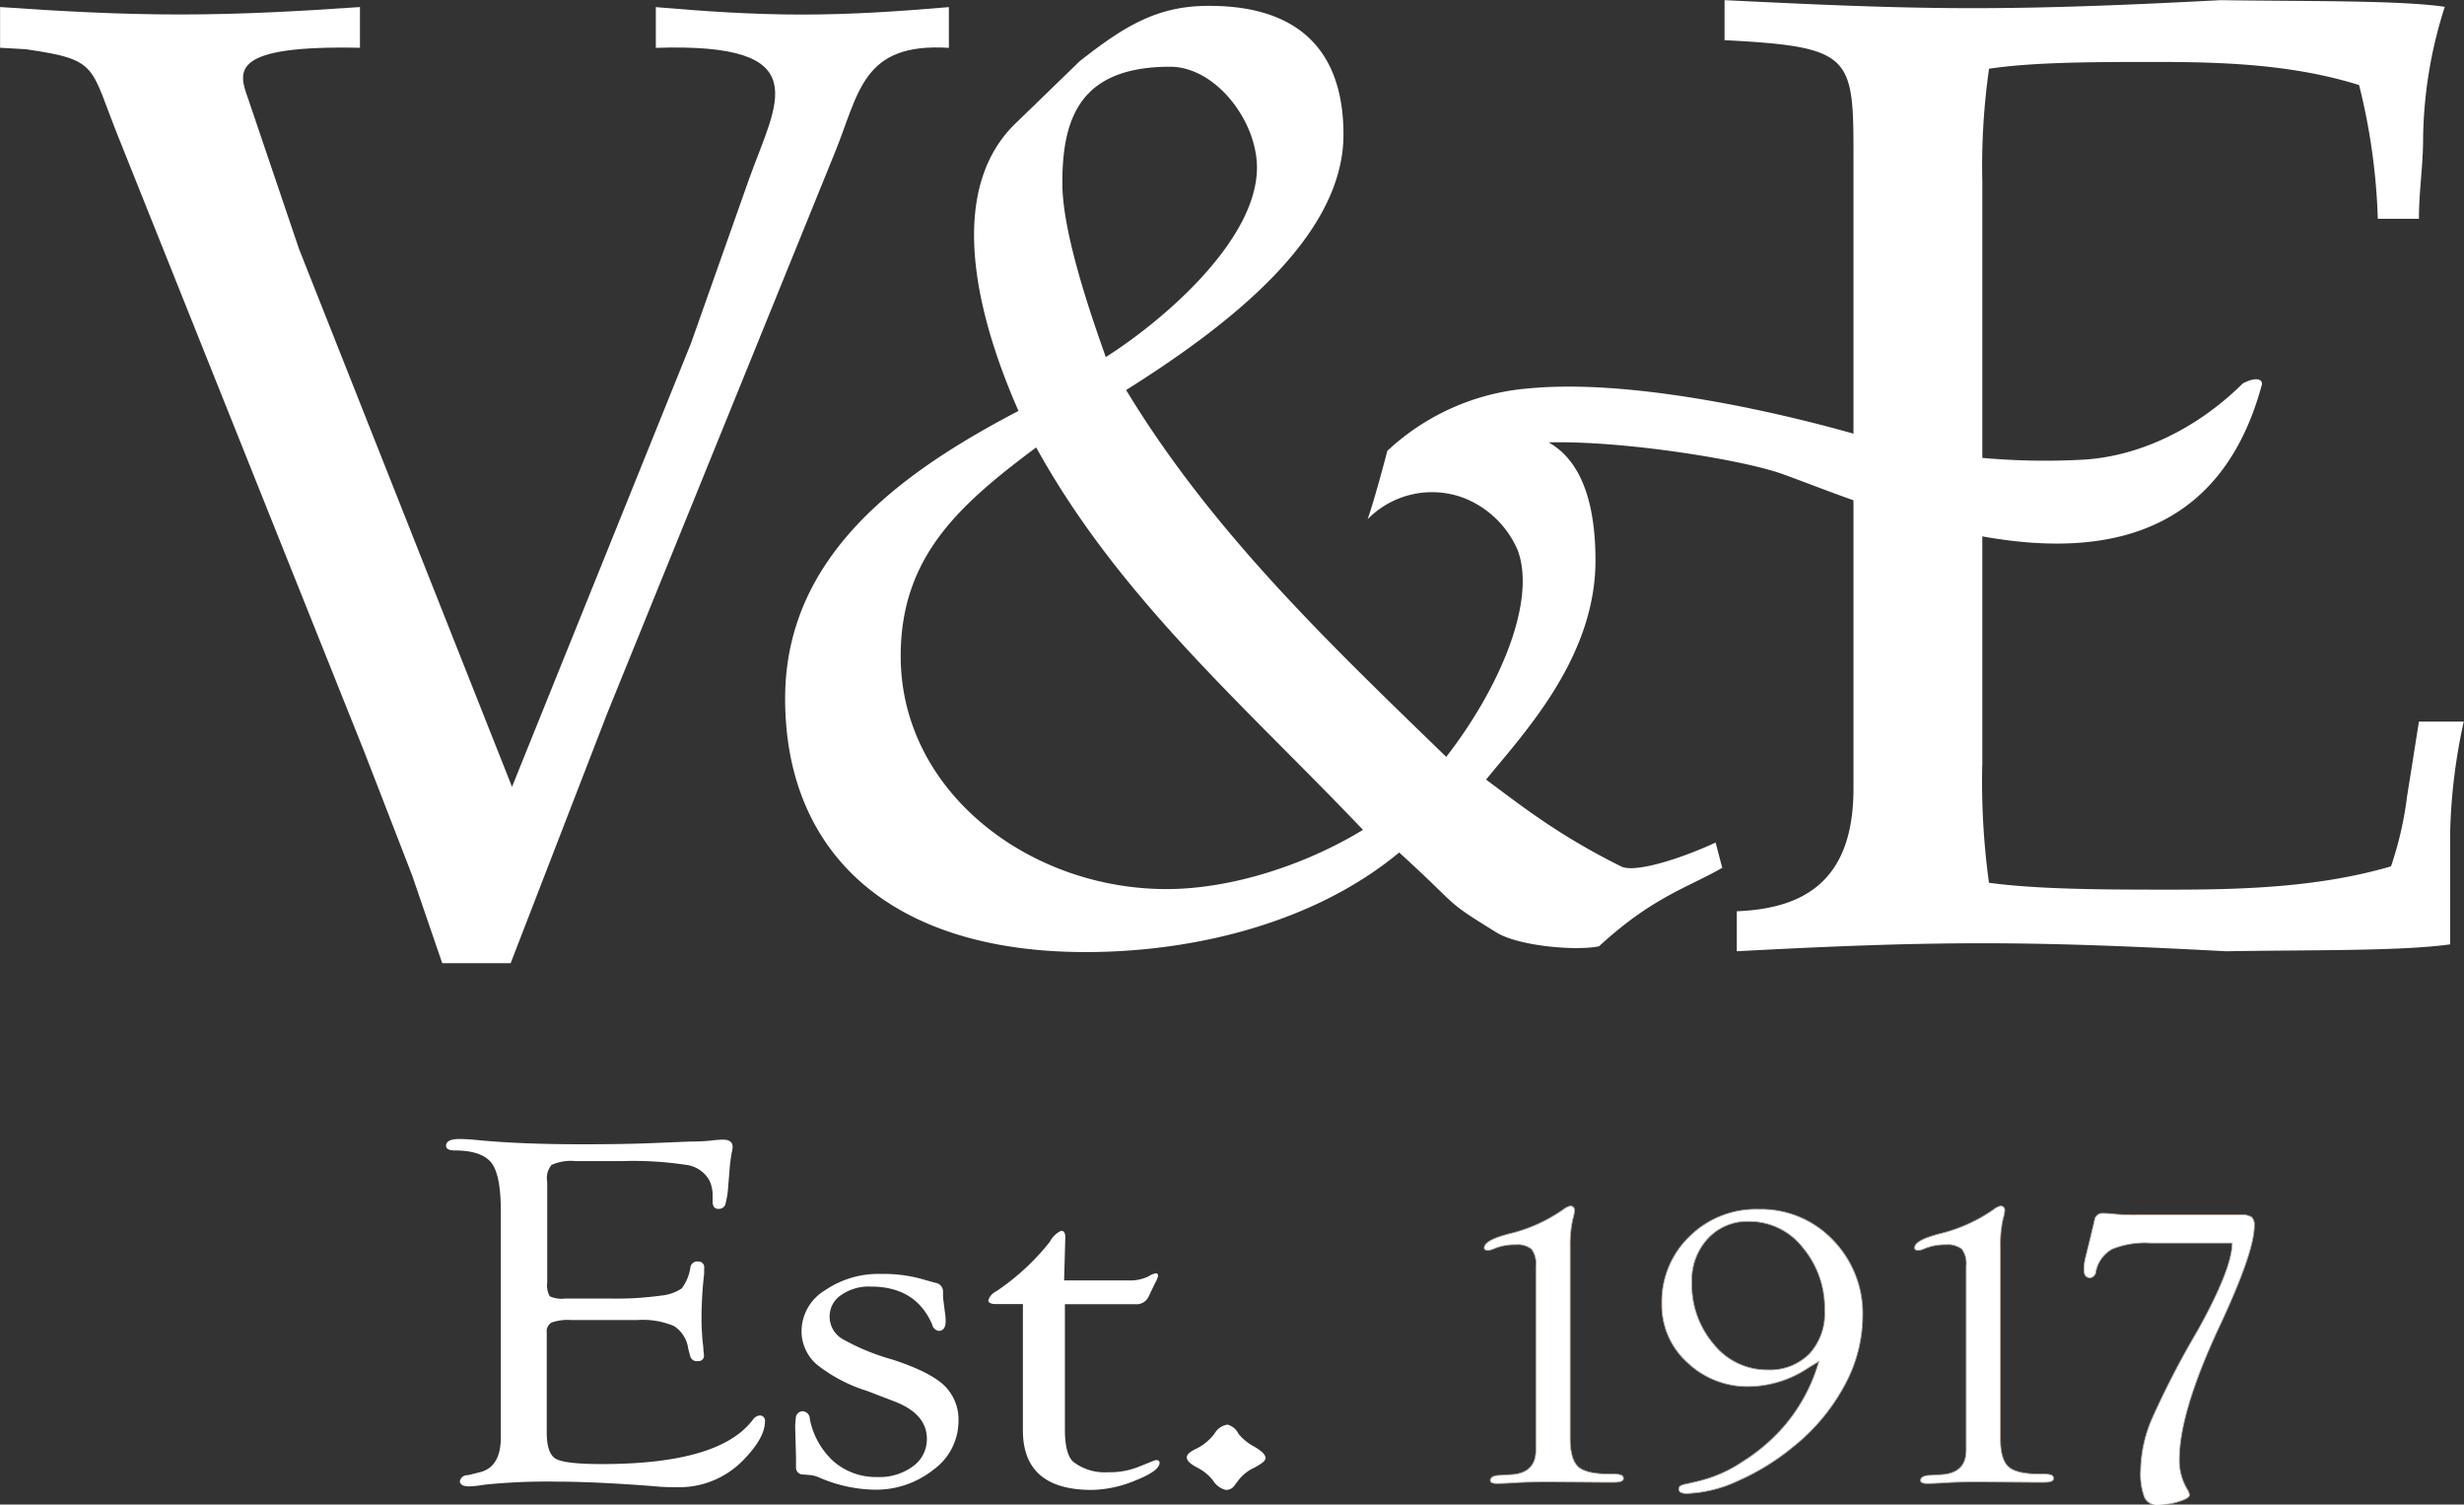 <svg id="Layer_1" data-name="Layer 1" xmlns="http://www.w3.org/2000/svg" viewBox="0 0 307.9 188.01"><rect x="0" y="0" width="307.9" height="188.01" fill="#333333" stroke="none"/><defs><style>.cls-1,.cls-2{fill:#fff;}.cls-2{stroke:#afa298;stroke-miterlimit:10;stroke-width:0.1px;}</style></defs><title>V&amp;amp;E 100 Yr Logo_F</title><path class="cls-1" d="M528.51,354.74c-3.73-9.19-2.38-9.87-11.67-11.22l-3.21-.18v-5.09c7.44,0.52,14.89.93,22.48,0.93s15.06-.41,22.49-0.93v5.09c-16.23-.34-15.22,2.9-14,6.29L551,368.52l26.6,67.17,22.37-55.44,7.28-20.58c3.4-9.52,8.66-17-11.68-16.32v-5.09c6.09,0.52,12,.93,18.3.93s12.21-.41,18.32-0.93v5.09c-10.86-.68-11.19,5.61-14.25,13.1l-28.37,69.88-12.14,31.4h-8.55l-3.77-11-6-15.49Z" transform="translate(-513.62 -337.37)"/><path class="cls-1" d="M761.32,433a93,93,0,0,0,.84,14.68c6.28,0.86,14.92.86,23,.86,9.15,0,18.47-.35,27.24-2.91a43.81,43.81,0,0,0,2-8.7l1.49-9.39h5.6a71.37,71.37,0,0,0-1.7,13.84v14c-6.22.86-17.5,0.68-28,.86-10-.53-20.15-1-30.48-1s-20.31.45-30.66,1v-5c8.48-.33,14.58-3.86,14.58-15.32V357.69c0-13.29.17-14.46-16.11-15.3v-5c10.35,0.5,20.5,1,31,1s20.84-.47,31-1c10.67,0.16,22.3,0,28,.83a55.68,55.68,0,0,0-2.71,16.42c0,3.59-.52,6.49-0.52,10.07h-5.14A78.2,78.2,0,0,0,808.41,348c-8.13-2.55-16.77-2.89-25.24-2.89-7.45,0-15.41,0-21,.85a86.09,86.09,0,0,0-.84,14.16V433Z" transform="translate(-513.62 -337.37)"/><path class="cls-1" d="M793.9,385.27c-5.9,5.83-13.07,9.1-19.81,9.53A87,87,0,0,1,746.73,392c-6.67-2-27.67-7.5-42.15-6.09a29.3,29.3,0,0,0-17.6,7.8s-1.49,5.75-2.46,8.54a11.27,11.27,0,0,1,12-2.66,12.15,12.15,0,0,1,6.74,6.51c2.38,6.31-2.18,17.16-8.92,25.85-14.42-14-29.19-28-40-45.84,12.63-7.95,27.16-19.05,27.16-31.92,0-11.31-6.5-16.29-17.38-16.08-6.19.11-10.32,2.77-15.61,6.93l-7.85,7.62c-8.17,7.7-6,21.9.23,36.06-15,7.83-29.16,18.25-29.16,35.94,0,19.45,13.33,31.68,37.53,31.68,13.8,0,28.69-3.73,39.2-12.44,7.92,7.19,5.27,5.74,12.17,10,2.81,1.72,10,2.31,12.8,1.72,6.81-6.26,11.24-7.38,15.4-9.81L728,442.65c-4,1.88-10,3.86-11.78,3-8.07-4-12.78-7.82-16.9-10.86,4.57-5.65,13.67-15.15,13.67-27.37,0-10-3.41-13.39-5.85-14.77,9.34-.23,24.16,2.16,29.11,3.92,12.82,4.55,51,22.15,60-11.09C796.41,384.91,795.81,384.3,793.9,385.27ZM659.83,345.71c5.7,0,10.86,6.77,10.86,12.6,0,9-11.52,19-18.89,23.68-2.08-5.84-5.43-15.7-5.43-21.72C646.36,352,648.68,345.71,659.83,345.71Zm-0.44,102.76c-17.19,0-33.22-12.19-33.22-29.12,0-12.4,7.3-18.88,16.93-26.07,10.41,18.86,26.14,32.35,40.84,47.79C676.78,445.43,667.54,448.47,659.39,448.47Z" transform="translate(-513.62 -337.37)"/><path class="cls-1" d="M582,485.06v12.55a2.84,2.84,0,0,0,.31,1.74,3.58,3.58,0,0,0,1.93.29h5.75a40.36,40.36,0,0,0,6.21-.37,5.53,5.53,0,0,0,2.61-.9,5.73,5.73,0,0,0,1.08-2.61,0.87,0.87,0,0,1,1-.75,0.71,0.71,0,0,1,.72.84c0,0.14,0,.37,0,0.68a50.24,50.24,0,0,0-.33,5.5,31.05,31.05,0,0,0,.23,3.75c0,0.42.07,0.71,0.07,0.9a0.66,0.66,0,0,1-.73.77,0.85,0.85,0,0,1-1-.68l-0.23-.87a3.94,3.94,0,0,0-1.79-2.83,10,10,0,0,0-4.55-.75H585a6.21,6.21,0,0,0-2.44.31,1.26,1.26,0,0,0-.62,1.25l0,1v11.47c0,1.77.37,2.87,1.13,3.31s2.68,0.66,5.77.66q14.66,0,18.83-5.51a1.26,1.26,0,0,1,.84-0.56,0.65,0.65,0,0,1,.69.81q0,2-2.73,4.8a11.15,11.15,0,0,1-8.3,3.35c-0.72,0-1.69,0-2.91-.13q-7.14-.55-11.81-0.56a77.25,77.25,0,0,0-9.23.37,15.56,15.56,0,0,1-1.94.22c-0.8,0-1.19-.22-1.19-0.67a0.94,0.94,0,0,1,1-.73l1.42-.35q2.69-.62,2.69-4.36l0-2V488.67c0-3-.39-5-1.18-6s-2.31-1.54-4.57-1.54c-0.73,0-1.09-.2-1.09-0.58,0-.56.56-0.85,1.68-0.85,0.62,0,1.45.05,2.5,0.16q5.34,0.5,12.85.5,4.55,0,8.07-.12l5.3-.22c1.47,0,2.37-.09,2.69-0.12a12.85,12.85,0,0,1,1.49-.12c0.82,0,1.23.3,1.23,0.9a3.13,3.13,0,0,1-.11.71,22.06,22.06,0,0,0-.3,2.48l-0.15,1.83a10.19,10.19,0,0,1-.38,2.25,0.85,0.85,0,0,1-.84.48c-0.48,0-.72-0.29-0.72-0.93v-0.81a4.28,4.28,0,0,0-.45-1.9,3.9,3.9,0,0,0-2.88-1.86,43.89,43.89,0,0,0-7.94-.47h-5.86a5.88,5.88,0,0,0-3,.48A2.57,2.57,0,0,0,582,485.06Z" transform="translate(-513.62 -337.37)"/><path class="cls-1" d="M623.74,496.56a17.8,17.8,0,0,1,5.08.64l1.64,0.46a1.12,1.12,0,0,1,1,1v0.5a4.84,4.84,0,0,0,.07.87l0.15,1.21a7.4,7.4,0,0,1,.11,1.19c0,0.81-.28,1.23-0.84,1.25a1,1,0,0,1-.85-0.81q-2.05-4.74-7.69-4.73a6,6,0,0,0-3.68,1.06,3.2,3.2,0,0,0-1.44,2.68,3.24,3.24,0,0,0,1.55,2.78,27.87,27.87,0,0,0,6.26,2.59q4.67,1.52,6.48,3.22a5.93,5.93,0,0,1,1.81,4.55,7.5,7.5,0,0,1-3.12,6,11.55,11.55,0,0,1-7.45,2.5,18,18,0,0,1-6.72-1.47,4.36,4.36,0,0,0-1.08-.34l-1-.09a0.85,0.85,0,0,1-.93-0.78l0-1.33-0.11-4,0.08-.93a0.88,0.88,0,0,1,.84-0.86,0.94,0.94,0,0,1,.91.93,9.64,9.64,0,0,0,3,5.36,8.09,8.09,0,0,0,5.43,1.93,7.05,7.05,0,0,0,4.46-1.34,4.14,4.14,0,0,0,1.74-3.43q0-3.18-4.22-4.74L622,511.19a19.29,19.29,0,0,1-6.35-3.34,5.52,5.52,0,0,1-1.87-4.21,6,6,0,0,1,2.88-5A11.88,11.88,0,0,1,623.74,496.56Z" transform="translate(-513.62 -337.37)"/><path class="cls-1" d="M646.69,500.33V516q0,3,1,4a6.43,6.43,0,0,0,4.37,1.34,9.71,9.71,0,0,0,3.85-.68l1.94-.78,0.22-.06q0.45,0,.45.33c0,0.68-1,1.42-3,2.21a14.75,14.75,0,0,1-5.49,1.19q-8.59,0-8.59-7.46V500.33h-3.32c-0.65,0-1-.16-1-0.47a1.85,1.85,0,0,1,1-1.13,29.54,29.54,0,0,0,6.68-6.18,3.09,3.09,0,0,1,1.42-1.38c0.35,0,.52.27,0.52,0.81l-0.15,5.39h8a5.28,5.28,0,0,0,2.54-.5,2.43,2.43,0,0,1,.82-0.37,0.28,0.28,0,0,1,.37.35,2.66,2.66,0,0,1-.33.79l-0.86,1.79a1.63,1.63,0,0,1-1.64.91h-8.85Z" transform="translate(-513.62 -337.37)"/><path class="cls-1" d="M667,515.39a2.11,2.11,0,0,1,1.38,1.15,6.37,6.37,0,0,0,1.93,1.58c1,0.58,1.45,1.05,1.45,1.43s-0.46.71-1.38,1.21a5.23,5.23,0,0,0-2,1.58l-0.52.69a1.25,1.25,0,0,1-1.08.52,2.59,2.59,0,0,1-1.56-1.15,5.85,5.85,0,0,0-2-1.64c-0.87-.45-1.3-0.88-1.3-1.27s0.41-.72,1.23-1.11a6.4,6.4,0,0,0,2.23-1.86A2.27,2.27,0,0,1,667,515.39Z" transform="translate(-513.62 -337.37)"/><path class="cls-2" d="M709.83,493.12v24c0,1.74.35,2.92,1,3.53s2,0.92,4,.92h0.5a2.72,2.72,0,0,1,.77.09,0.47,0.47,0,0,1,.39.46c0,0.32-.39.48-1.18,0.48l-1.5,0-6.51-.05q-2.82,0-4.27.1c-1,.07-1.77.1-2.35,0.1s-0.83-.13-0.83-0.41,0.3-.55.91-0.6l1.65-.1q3.13-.17,3.13-3.07v-23a3.07,3.07,0,0,0-.53-2.1,2.79,2.79,0,0,0-2-.56,6.69,6.69,0,0,0-2.65.48,2.59,2.59,0,0,1-.8.23c-0.33,0-.49-0.12-0.47-0.37q0.06-.94,3.3-1.75a19.72,19.72,0,0,0,6.59-3,2.18,2.18,0,0,1,.83-0.42,0.49,0.49,0,0,1,.56.54,4.18,4.18,0,0,1-.2,1.05A14.63,14.63,0,0,0,709.83,493.12Z" transform="translate(-513.62 -337.37)"/><path class="cls-2" d="M740.91,507.49l-1.3.79a13.62,13.62,0,0,1-7.38,2.35,10.9,10.9,0,0,1-7.76-3,9.66,9.66,0,0,1-3.19-7.31,11.33,11.33,0,0,1,3.47-8.45,11.81,11.81,0,0,1,8.62-3.39,12.43,12.43,0,0,1,9.28,3.83,13.17,13.17,0,0,1,3.73,9.56,18.3,18.3,0,0,1-2.31,8.7,24.94,24.94,0,0,1-6.47,7.67,29.42,29.42,0,0,1-6.81,4.18A16.34,16.34,0,0,1,724.4,524c-0.65,0-1-.18-1-0.56s0.33-.52,1-0.65l1.39-.32A17.09,17.09,0,0,0,731.4,520a23,23,0,0,0,5.08-4.32A21.63,21.63,0,0,0,740.91,507.49ZM732.16,490a6.73,6.73,0,0,0-5.13,2.14,7.66,7.66,0,0,0-2,5.46,11.47,11.47,0,0,0,2.76,7.77,8.52,8.52,0,0,0,6.68,3.18,7,7,0,0,0,5.25-2,7.43,7.43,0,0,0,1.91-5.41,11.81,11.81,0,0,0-2.77-7.92A8.48,8.48,0,0,0,732.16,490Z" transform="translate(-513.62 -337.37)"/><path class="cls-2" d="M763.59,493.12v24c0,1.74.34,2.92,1,3.53s2,0.92,4,.92h0.5a2.72,2.72,0,0,1,.77.09,0.47,0.47,0,0,1,.38.46c0,0.32-.39.48-1.17,0.48l-1.51,0-6.5-.05q-2.83,0-4.27.1c-1,.07-1.76.1-2.35,0.1s-0.83-.13-0.83-0.41,0.31-.55.92-0.6l1.65-.1q3.13-.17,3.13-3.07v-23a3.07,3.07,0,0,0-.53-2.1,2.81,2.81,0,0,0-2-.56,6.69,6.69,0,0,0-2.65.48,2.56,2.56,0,0,1-.79.23c-0.33,0-.49-0.12-0.47-0.37q0.06-.94,3.29-1.75a19.81,19.81,0,0,0,6.59-3,2.13,2.13,0,0,1,.82-0.42,0.49,0.49,0,0,1,.56.54,4.27,4.27,0,0,1-.21,1.05A14.72,14.72,0,0,0,763.59,493.12Z" transform="translate(-513.62 -337.37)"/><path class="cls-2" d="M792.55,492.7H782.29a10.82,10.82,0,0,0-4.76.77,4.13,4.13,0,0,0-2,2.77,0.87,0.87,0,0,1-.71.81c-0.53,0-.79-0.35-0.79-1a6.17,6.17,0,0,1,.2-1.57l0.59-2.4,0.53-2.24a1,1,0,0,1,1.06-.86,13,13,0,0,1,1.36.09,25.35,25.35,0,0,0,2.88.11H791l1.5,0,1.18,0a2.16,2.16,0,0,1,1.31.28,1.36,1.36,0,0,1,.33,1.07q0,3.27-4.27,12.41-5.1,10.86-5.1,16.83a7.06,7.06,0,0,0,.94,3.62,2,2,0,0,1,.33.79c0,0.28-.45.56-1.34,0.83a8.78,8.78,0,0,1-2.67.42,1.65,1.65,0,0,1-1.64-1,8.41,8.41,0,0,1-.46-3.31,17,17,0,0,1,1.4-6.42,110.5,110.5,0,0,1,5.73-11.07Q792.55,495.87,792.55,492.7Z" transform="translate(-513.62 -337.37)"/></svg>
